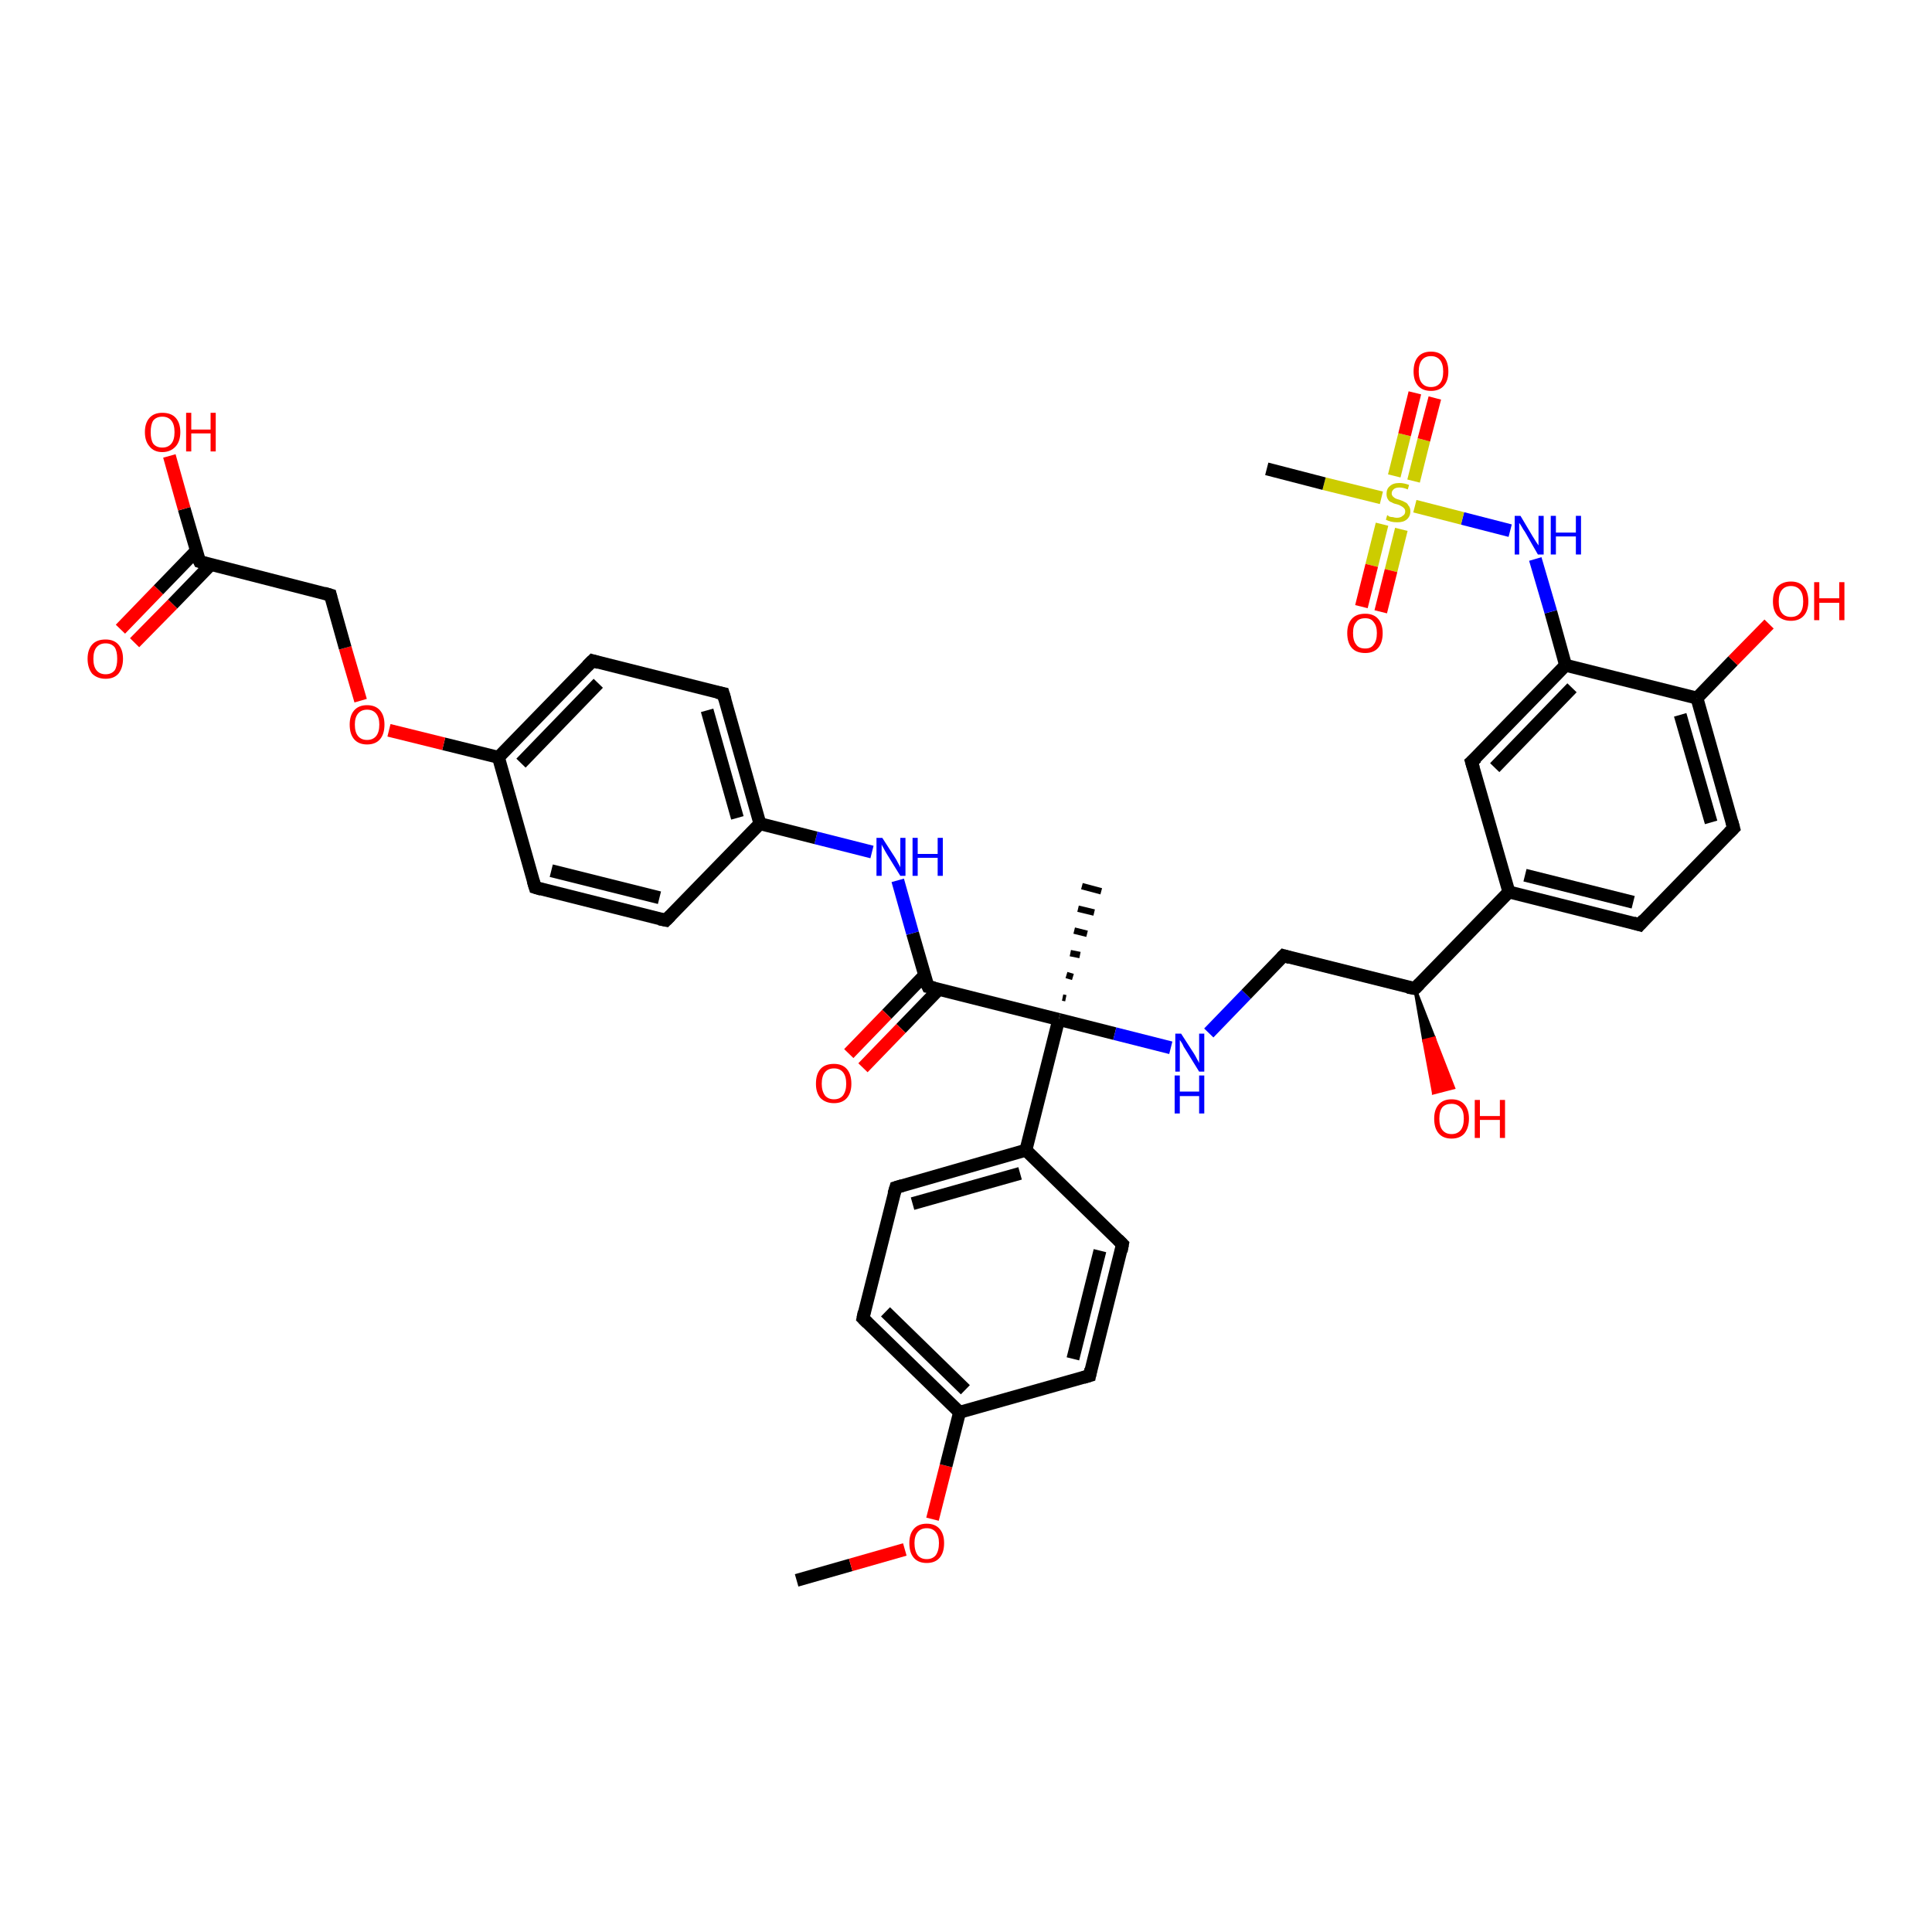 <?xml version='1.0' encoding='iso-8859-1'?>
<svg version='1.1' baseProfile='full'
              xmlns='http://www.w3.org/2000/svg'
                      xmlns:rdkit='http://www.rdkit.org/xml'
                      xmlns:xlink='http://www.w3.org/1999/xlink'
                  xml:space='preserve'
width='300px' height='300px' viewBox='0 0 300 300'>
<!-- END OF HEADER -->
<rect style='opacity:1.0;fill:#FFFFFF;stroke:none' width='300.0' height='300.0' x='0.0' y='0.0'> </rect>
<path class='bond-0 atom-0 atom-1' d='M 123.7,245.4 L 132.1,243.0' style='fill:none;fill-rule:evenodd;stroke:#000000;stroke-width:2.0px;stroke-linecap:butt;stroke-linejoin:miter;stroke-opacity:1' />
<path class='bond-0 atom-0 atom-1' d='M 132.1,243.0 L 140.5,240.6' style='fill:none;fill-rule:evenodd;stroke:#FF0000;stroke-width:2.0px;stroke-linecap:butt;stroke-linejoin:miter;stroke-opacity:1' />
<path class='bond-1 atom-1 atom-2' d='M 144.8,235.9 L 146.9,227.6' style='fill:none;fill-rule:evenodd;stroke:#FF0000;stroke-width:2.0px;stroke-linecap:butt;stroke-linejoin:miter;stroke-opacity:1' />
<path class='bond-1 atom-1 atom-2' d='M 146.9,227.6 L 149.0,219.3' style='fill:none;fill-rule:evenodd;stroke:#000000;stroke-width:2.0px;stroke-linecap:butt;stroke-linejoin:miter;stroke-opacity:1' />
<path class='bond-2 atom-2 atom-3' d='M 149.0,219.3 L 134.0,204.7' style='fill:none;fill-rule:evenodd;stroke:#000000;stroke-width:2.0px;stroke-linecap:butt;stroke-linejoin:miter;stroke-opacity:1' />
<path class='bond-2 atom-2 atom-3' d='M 149.9,215.8 L 137.5,203.7' style='fill:none;fill-rule:evenodd;stroke:#000000;stroke-width:2.0px;stroke-linecap:butt;stroke-linejoin:miter;stroke-opacity:1' />
<path class='bond-3 atom-3 atom-4' d='M 134.0,204.7 L 139.1,184.4' style='fill:none;fill-rule:evenodd;stroke:#000000;stroke-width:2.0px;stroke-linecap:butt;stroke-linejoin:miter;stroke-opacity:1' />
<path class='bond-4 atom-4 atom-5' d='M 139.1,184.4 L 159.3,178.6' style='fill:none;fill-rule:evenodd;stroke:#000000;stroke-width:2.0px;stroke-linecap:butt;stroke-linejoin:miter;stroke-opacity:1' />
<path class='bond-4 atom-4 atom-5' d='M 141.7,186.9 L 158.4,182.2' style='fill:none;fill-rule:evenodd;stroke:#000000;stroke-width:2.0px;stroke-linecap:butt;stroke-linejoin:miter;stroke-opacity:1' />
<path class='bond-5 atom-5 atom-6' d='M 159.3,178.6 L 174.3,193.2' style='fill:none;fill-rule:evenodd;stroke:#000000;stroke-width:2.0px;stroke-linecap:butt;stroke-linejoin:miter;stroke-opacity:1' />
<path class='bond-6 atom-6 atom-7' d='M 174.3,193.2 L 169.2,213.6' style='fill:none;fill-rule:evenodd;stroke:#000000;stroke-width:2.0px;stroke-linecap:butt;stroke-linejoin:miter;stroke-opacity:1' />
<path class='bond-6 atom-6 atom-7' d='M 170.8,194.2 L 166.6,211.0' style='fill:none;fill-rule:evenodd;stroke:#000000;stroke-width:2.0px;stroke-linecap:butt;stroke-linejoin:miter;stroke-opacity:1' />
<path class='bond-7 atom-5 atom-8' d='M 159.3,178.6 L 164.4,158.3' style='fill:none;fill-rule:evenodd;stroke:#000000;stroke-width:2.0px;stroke-linecap:butt;stroke-linejoin:miter;stroke-opacity:1' />
<path class='bond-8 atom-8 atom-9' d='M 165.0,154.9 L 165.5,155.0' style='fill:none;fill-rule:evenodd;stroke:#000000;stroke-width:1.0px;stroke-linecap:butt;stroke-linejoin:miter;stroke-opacity:1' />
<path class='bond-8 atom-8 atom-9' d='M 165.6,151.4 L 166.6,151.7' style='fill:none;fill-rule:evenodd;stroke:#000000;stroke-width:1.0px;stroke-linecap:butt;stroke-linejoin:miter;stroke-opacity:1' />
<path class='bond-8 atom-8 atom-9' d='M 166.2,148.0 L 167.7,148.3' style='fill:none;fill-rule:evenodd;stroke:#000000;stroke-width:1.0px;stroke-linecap:butt;stroke-linejoin:miter;stroke-opacity:1' />
<path class='bond-8 atom-8 atom-9' d='M 166.8,144.5 L 168.8,145.0' style='fill:none;fill-rule:evenodd;stroke:#000000;stroke-width:1.0px;stroke-linecap:butt;stroke-linejoin:miter;stroke-opacity:1' />
<path class='bond-8 atom-8 atom-9' d='M 167.4,141.1 L 169.9,141.7' style='fill:none;fill-rule:evenodd;stroke:#000000;stroke-width:1.0px;stroke-linecap:butt;stroke-linejoin:miter;stroke-opacity:1' />
<path class='bond-8 atom-8 atom-9' d='M 168.0,137.6 L 171.0,138.4' style='fill:none;fill-rule:evenodd;stroke:#000000;stroke-width:1.0px;stroke-linecap:butt;stroke-linejoin:miter;stroke-opacity:1' />
<path class='bond-9 atom-8 atom-10' d='M 164.4,158.3 L 173.1,160.5' style='fill:none;fill-rule:evenodd;stroke:#000000;stroke-width:2.0px;stroke-linecap:butt;stroke-linejoin:miter;stroke-opacity:1' />
<path class='bond-9 atom-8 atom-10' d='M 173.1,160.5 L 181.8,162.7' style='fill:none;fill-rule:evenodd;stroke:#0000FF;stroke-width:2.0px;stroke-linecap:butt;stroke-linejoin:miter;stroke-opacity:1' />
<path class='bond-10 atom-10 atom-11' d='M 187.7,160.4 L 193.5,154.4' style='fill:none;fill-rule:evenodd;stroke:#0000FF;stroke-width:2.0px;stroke-linecap:butt;stroke-linejoin:miter;stroke-opacity:1' />
<path class='bond-10 atom-10 atom-11' d='M 193.5,154.4 L 199.3,148.4' style='fill:none;fill-rule:evenodd;stroke:#000000;stroke-width:2.0px;stroke-linecap:butt;stroke-linejoin:miter;stroke-opacity:1' />
<path class='bond-11 atom-11 atom-12' d='M 199.3,148.4 L 219.7,153.5' style='fill:none;fill-rule:evenodd;stroke:#000000;stroke-width:2.0px;stroke-linecap:butt;stroke-linejoin:miter;stroke-opacity:1' />
<path class='bond-12 atom-12 atom-13' d='M 219.7,153.5 L 222.7,161.2 L 221.1,161.6 Z' style='fill:#000000;fill-rule:evenodd;fill-opacity:1;stroke:#000000;stroke-width:0.5px;stroke-linecap:butt;stroke-linejoin:miter;stroke-opacity:1;' />
<path class='bond-12 atom-12 atom-13' d='M 222.7,161.2 L 222.6,169.7 L 225.7,168.9 Z' style='fill:#FF0000;fill-rule:evenodd;fill-opacity:1;stroke:#FF0000;stroke-width:0.5px;stroke-linecap:butt;stroke-linejoin:miter;stroke-opacity:1;' />
<path class='bond-12 atom-12 atom-13' d='M 222.7,161.2 L 221.1,161.6 L 222.6,169.7 Z' style='fill:#FF0000;fill-rule:evenodd;fill-opacity:1;stroke:#FF0000;stroke-width:0.5px;stroke-linecap:butt;stroke-linejoin:miter;stroke-opacity:1;' />
<path class='bond-13 atom-12 atom-14' d='M 219.7,153.5 L 234.3,138.5' style='fill:none;fill-rule:evenodd;stroke:#000000;stroke-width:2.0px;stroke-linecap:butt;stroke-linejoin:miter;stroke-opacity:1' />
<path class='bond-14 atom-14 atom-15' d='M 234.3,138.5 L 254.6,143.6' style='fill:none;fill-rule:evenodd;stroke:#000000;stroke-width:2.0px;stroke-linecap:butt;stroke-linejoin:miter;stroke-opacity:1' />
<path class='bond-14 atom-14 atom-15' d='M 236.8,135.9 L 253.6,140.1' style='fill:none;fill-rule:evenodd;stroke:#000000;stroke-width:2.0px;stroke-linecap:butt;stroke-linejoin:miter;stroke-opacity:1' />
<path class='bond-15 atom-15 atom-16' d='M 254.6,143.6 L 269.2,128.6' style='fill:none;fill-rule:evenodd;stroke:#000000;stroke-width:2.0px;stroke-linecap:butt;stroke-linejoin:miter;stroke-opacity:1' />
<path class='bond-16 atom-16 atom-17' d='M 269.2,128.6 L 263.5,108.4' style='fill:none;fill-rule:evenodd;stroke:#000000;stroke-width:2.0px;stroke-linecap:butt;stroke-linejoin:miter;stroke-opacity:1' />
<path class='bond-16 atom-16 atom-17' d='M 265.7,127.7 L 260.9,111.0' style='fill:none;fill-rule:evenodd;stroke:#000000;stroke-width:2.0px;stroke-linecap:butt;stroke-linejoin:miter;stroke-opacity:1' />
<path class='bond-17 atom-17 atom-18' d='M 263.5,108.4 L 269.1,102.6' style='fill:none;fill-rule:evenodd;stroke:#000000;stroke-width:2.0px;stroke-linecap:butt;stroke-linejoin:miter;stroke-opacity:1' />
<path class='bond-17 atom-17 atom-18' d='M 269.1,102.6 L 274.7,96.9' style='fill:none;fill-rule:evenodd;stroke:#FF0000;stroke-width:2.0px;stroke-linecap:butt;stroke-linejoin:miter;stroke-opacity:1' />
<path class='bond-18 atom-17 atom-19' d='M 263.5,108.4 L 243.1,103.3' style='fill:none;fill-rule:evenodd;stroke:#000000;stroke-width:2.0px;stroke-linecap:butt;stroke-linejoin:miter;stroke-opacity:1' />
<path class='bond-19 atom-19 atom-20' d='M 243.1,103.3 L 240.8,95.0' style='fill:none;fill-rule:evenodd;stroke:#000000;stroke-width:2.0px;stroke-linecap:butt;stroke-linejoin:miter;stroke-opacity:1' />
<path class='bond-19 atom-19 atom-20' d='M 240.8,95.0 L 238.4,86.8' style='fill:none;fill-rule:evenodd;stroke:#0000FF;stroke-width:2.0px;stroke-linecap:butt;stroke-linejoin:miter;stroke-opacity:1' />
<path class='bond-20 atom-20 atom-21' d='M 234.5,82.4 L 227.1,80.5' style='fill:none;fill-rule:evenodd;stroke:#0000FF;stroke-width:2.0px;stroke-linecap:butt;stroke-linejoin:miter;stroke-opacity:1' />
<path class='bond-20 atom-20 atom-21' d='M 227.1,80.5 L 219.7,78.6' style='fill:none;fill-rule:evenodd;stroke:#CCCC00;stroke-width:2.0px;stroke-linecap:butt;stroke-linejoin:miter;stroke-opacity:1' />
<path class='bond-21 atom-21 atom-22' d='M 214.5,77.3 L 205.6,75.1' style='fill:none;fill-rule:evenodd;stroke:#CCCC00;stroke-width:2.0px;stroke-linecap:butt;stroke-linejoin:miter;stroke-opacity:1' />
<path class='bond-21 atom-21 atom-22' d='M 205.6,75.1 L 196.7,72.8' style='fill:none;fill-rule:evenodd;stroke:#000000;stroke-width:2.0px;stroke-linecap:butt;stroke-linejoin:miter;stroke-opacity:1' />
<path class='bond-22 atom-21 atom-23' d='M 214.6,81.4 L 213.0,87.8' style='fill:none;fill-rule:evenodd;stroke:#CCCC00;stroke-width:2.0px;stroke-linecap:butt;stroke-linejoin:miter;stroke-opacity:1' />
<path class='bond-22 atom-21 atom-23' d='M 213.0,87.8 L 211.4,94.2' style='fill:none;fill-rule:evenodd;stroke:#FF0000;stroke-width:2.0px;stroke-linecap:butt;stroke-linejoin:miter;stroke-opacity:1' />
<path class='bond-22 atom-21 atom-23' d='M 217.6,82.2 L 216.0,88.6' style='fill:none;fill-rule:evenodd;stroke:#CCCC00;stroke-width:2.0px;stroke-linecap:butt;stroke-linejoin:miter;stroke-opacity:1' />
<path class='bond-22 atom-21 atom-23' d='M 216.0,88.6 L 214.4,95.0' style='fill:none;fill-rule:evenodd;stroke:#FF0000;stroke-width:2.0px;stroke-linecap:butt;stroke-linejoin:miter;stroke-opacity:1' />
<path class='bond-23 atom-21 atom-24' d='M 219.5,74.7 L 221.1,68.3' style='fill:none;fill-rule:evenodd;stroke:#CCCC00;stroke-width:2.0px;stroke-linecap:butt;stroke-linejoin:miter;stroke-opacity:1' />
<path class='bond-23 atom-21 atom-24' d='M 221.1,68.3 L 222.8,61.8' style='fill:none;fill-rule:evenodd;stroke:#FF0000;stroke-width:2.0px;stroke-linecap:butt;stroke-linejoin:miter;stroke-opacity:1' />
<path class='bond-23 atom-21 atom-24' d='M 216.5,73.9 L 218.1,67.5' style='fill:none;fill-rule:evenodd;stroke:#CCCC00;stroke-width:2.0px;stroke-linecap:butt;stroke-linejoin:miter;stroke-opacity:1' />
<path class='bond-23 atom-21 atom-24' d='M 218.1,67.5 L 219.7,61.0' style='fill:none;fill-rule:evenodd;stroke:#FF0000;stroke-width:2.0px;stroke-linecap:butt;stroke-linejoin:miter;stroke-opacity:1' />
<path class='bond-24 atom-19 atom-25' d='M 243.1,103.3 L 228.5,118.3' style='fill:none;fill-rule:evenodd;stroke:#000000;stroke-width:2.0px;stroke-linecap:butt;stroke-linejoin:miter;stroke-opacity:1' />
<path class='bond-24 atom-19 atom-25' d='M 244.1,106.8 L 232.1,119.2' style='fill:none;fill-rule:evenodd;stroke:#000000;stroke-width:2.0px;stroke-linecap:butt;stroke-linejoin:miter;stroke-opacity:1' />
<path class='bond-25 atom-8 atom-26' d='M 164.4,158.3 L 144.1,153.2' style='fill:none;fill-rule:evenodd;stroke:#000000;stroke-width:2.0px;stroke-linecap:butt;stroke-linejoin:miter;stroke-opacity:1' />
<path class='bond-26 atom-26 atom-27' d='M 143.6,151.4 L 137.7,157.5' style='fill:none;fill-rule:evenodd;stroke:#000000;stroke-width:2.0px;stroke-linecap:butt;stroke-linejoin:miter;stroke-opacity:1' />
<path class='bond-26 atom-26 atom-27' d='M 137.7,157.5 L 131.8,163.6' style='fill:none;fill-rule:evenodd;stroke:#FF0000;stroke-width:2.0px;stroke-linecap:butt;stroke-linejoin:miter;stroke-opacity:1' />
<path class='bond-26 atom-26 atom-27' d='M 145.8,153.6 L 139.9,159.7' style='fill:none;fill-rule:evenodd;stroke:#000000;stroke-width:2.0px;stroke-linecap:butt;stroke-linejoin:miter;stroke-opacity:1' />
<path class='bond-26 atom-26 atom-27' d='M 139.9,159.7 L 134.0,165.8' style='fill:none;fill-rule:evenodd;stroke:#FF0000;stroke-width:2.0px;stroke-linecap:butt;stroke-linejoin:miter;stroke-opacity:1' />
<path class='bond-27 atom-26 atom-28' d='M 144.1,153.2 L 141.7,144.9' style='fill:none;fill-rule:evenodd;stroke:#000000;stroke-width:2.0px;stroke-linecap:butt;stroke-linejoin:miter;stroke-opacity:1' />
<path class='bond-27 atom-26 atom-28' d='M 141.7,144.9 L 139.4,136.7' style='fill:none;fill-rule:evenodd;stroke:#0000FF;stroke-width:2.0px;stroke-linecap:butt;stroke-linejoin:miter;stroke-opacity:1' />
<path class='bond-28 atom-28 atom-29' d='M 135.4,132.3 L 126.7,130.1' style='fill:none;fill-rule:evenodd;stroke:#0000FF;stroke-width:2.0px;stroke-linecap:butt;stroke-linejoin:miter;stroke-opacity:1' />
<path class='bond-28 atom-28 atom-29' d='M 126.7,130.1 L 118.0,127.9' style='fill:none;fill-rule:evenodd;stroke:#000000;stroke-width:2.0px;stroke-linecap:butt;stroke-linejoin:miter;stroke-opacity:1' />
<path class='bond-29 atom-29 atom-30' d='M 118.0,127.9 L 112.3,107.7' style='fill:none;fill-rule:evenodd;stroke:#000000;stroke-width:2.0px;stroke-linecap:butt;stroke-linejoin:miter;stroke-opacity:1' />
<path class='bond-29 atom-29 atom-30' d='M 114.5,127.0 L 109.8,110.3' style='fill:none;fill-rule:evenodd;stroke:#000000;stroke-width:2.0px;stroke-linecap:butt;stroke-linejoin:miter;stroke-opacity:1' />
<path class='bond-30 atom-30 atom-31' d='M 112.3,107.7 L 92.0,102.6' style='fill:none;fill-rule:evenodd;stroke:#000000;stroke-width:2.0px;stroke-linecap:butt;stroke-linejoin:miter;stroke-opacity:1' />
<path class='bond-31 atom-31 atom-32' d='M 92.0,102.6 L 77.4,117.6' style='fill:none;fill-rule:evenodd;stroke:#000000;stroke-width:2.0px;stroke-linecap:butt;stroke-linejoin:miter;stroke-opacity:1' />
<path class='bond-31 atom-31 atom-32' d='M 92.9,106.1 L 80.9,118.5' style='fill:none;fill-rule:evenodd;stroke:#000000;stroke-width:2.0px;stroke-linecap:butt;stroke-linejoin:miter;stroke-opacity:1' />
<path class='bond-32 atom-32 atom-33' d='M 77.4,117.6 L 68.9,115.5' style='fill:none;fill-rule:evenodd;stroke:#000000;stroke-width:2.0px;stroke-linecap:butt;stroke-linejoin:miter;stroke-opacity:1' />
<path class='bond-32 atom-32 atom-33' d='M 68.9,115.5 L 60.4,113.4' style='fill:none;fill-rule:evenodd;stroke:#FF0000;stroke-width:2.0px;stroke-linecap:butt;stroke-linejoin:miter;stroke-opacity:1' />
<path class='bond-33 atom-33 atom-34' d='M 56.0,108.8 L 53.6,100.6' style='fill:none;fill-rule:evenodd;stroke:#FF0000;stroke-width:2.0px;stroke-linecap:butt;stroke-linejoin:miter;stroke-opacity:1' />
<path class='bond-33 atom-33 atom-34' d='M 53.6,100.6 L 51.3,92.4' style='fill:none;fill-rule:evenodd;stroke:#000000;stroke-width:2.0px;stroke-linecap:butt;stroke-linejoin:miter;stroke-opacity:1' />
<path class='bond-34 atom-34 atom-35' d='M 51.3,92.4 L 31.0,87.2' style='fill:none;fill-rule:evenodd;stroke:#000000;stroke-width:2.0px;stroke-linecap:butt;stroke-linejoin:miter;stroke-opacity:1' />
<path class='bond-35 atom-35 atom-36' d='M 31.0,87.2 L 28.6,79.0' style='fill:none;fill-rule:evenodd;stroke:#000000;stroke-width:2.0px;stroke-linecap:butt;stroke-linejoin:miter;stroke-opacity:1' />
<path class='bond-35 atom-35 atom-36' d='M 28.6,79.0 L 26.3,70.8' style='fill:none;fill-rule:evenodd;stroke:#FF0000;stroke-width:2.0px;stroke-linecap:butt;stroke-linejoin:miter;stroke-opacity:1' />
<path class='bond-36 atom-35 atom-37' d='M 30.5,85.5 L 24.6,91.6' style='fill:none;fill-rule:evenodd;stroke:#000000;stroke-width:2.0px;stroke-linecap:butt;stroke-linejoin:miter;stroke-opacity:1' />
<path class='bond-36 atom-35 atom-37' d='M 24.6,91.6 L 18.7,97.7' style='fill:none;fill-rule:evenodd;stroke:#FF0000;stroke-width:2.0px;stroke-linecap:butt;stroke-linejoin:miter;stroke-opacity:1' />
<path class='bond-36 atom-35 atom-37' d='M 32.7,87.7 L 26.8,93.8' style='fill:none;fill-rule:evenodd;stroke:#000000;stroke-width:2.0px;stroke-linecap:butt;stroke-linejoin:miter;stroke-opacity:1' />
<path class='bond-36 atom-35 atom-37' d='M 26.8,93.8 L 20.9,99.8' style='fill:none;fill-rule:evenodd;stroke:#FF0000;stroke-width:2.0px;stroke-linecap:butt;stroke-linejoin:miter;stroke-opacity:1' />
<path class='bond-37 atom-32 atom-38' d='M 77.4,117.6 L 83.1,137.8' style='fill:none;fill-rule:evenodd;stroke:#000000;stroke-width:2.0px;stroke-linecap:butt;stroke-linejoin:miter;stroke-opacity:1' />
<path class='bond-38 atom-38 atom-39' d='M 83.1,137.8 L 103.4,142.9' style='fill:none;fill-rule:evenodd;stroke:#000000;stroke-width:2.0px;stroke-linecap:butt;stroke-linejoin:miter;stroke-opacity:1' />
<path class='bond-38 atom-38 atom-39' d='M 85.6,135.2 L 102.4,139.4' style='fill:none;fill-rule:evenodd;stroke:#000000;stroke-width:2.0px;stroke-linecap:butt;stroke-linejoin:miter;stroke-opacity:1' />
<path class='bond-39 atom-7 atom-2' d='M 169.2,213.6 L 149.0,219.3' style='fill:none;fill-rule:evenodd;stroke:#000000;stroke-width:2.0px;stroke-linecap:butt;stroke-linejoin:miter;stroke-opacity:1' />
<path class='bond-40 atom-25 atom-14' d='M 228.5,118.3 L 234.3,138.5' style='fill:none;fill-rule:evenodd;stroke:#000000;stroke-width:2.0px;stroke-linecap:butt;stroke-linejoin:miter;stroke-opacity:1' />
<path class='bond-41 atom-39 atom-29' d='M 103.4,142.9 L 118.0,127.9' style='fill:none;fill-rule:evenodd;stroke:#000000;stroke-width:2.0px;stroke-linecap:butt;stroke-linejoin:miter;stroke-opacity:1' />
<path d='M 134.7,205.4 L 134.0,204.7 L 134.2,203.7' style='fill:none;stroke:#000000;stroke-width:2.0px;stroke-linecap:butt;stroke-linejoin:miter;stroke-opacity:1;' />
<path d='M 138.8,185.4 L 139.1,184.4 L 140.1,184.1' style='fill:none;stroke:#000000;stroke-width:2.0px;stroke-linecap:butt;stroke-linejoin:miter;stroke-opacity:1;' />
<path d='M 173.6,192.5 L 174.3,193.2 L 174.1,194.3' style='fill:none;stroke:#000000;stroke-width:2.0px;stroke-linecap:butt;stroke-linejoin:miter;stroke-opacity:1;' />
<path d='M 169.4,212.6 L 169.2,213.6 L 168.2,213.9' style='fill:none;stroke:#000000;stroke-width:2.0px;stroke-linecap:butt;stroke-linejoin:miter;stroke-opacity:1;' />
<path d='M 199.0,148.7 L 199.3,148.4 L 200.3,148.7' style='fill:none;stroke:#000000;stroke-width:2.0px;stroke-linecap:butt;stroke-linejoin:miter;stroke-opacity:1;' />
<path d='M 218.6,153.3 L 219.7,153.5 L 220.4,152.8' style='fill:none;stroke:#000000;stroke-width:2.0px;stroke-linecap:butt;stroke-linejoin:miter;stroke-opacity:1;' />
<path d='M 253.6,143.3 L 254.6,143.6 L 255.3,142.8' style='fill:none;stroke:#000000;stroke-width:2.0px;stroke-linecap:butt;stroke-linejoin:miter;stroke-opacity:1;' />
<path d='M 268.5,129.3 L 269.2,128.6 L 268.9,127.5' style='fill:none;stroke:#000000;stroke-width:2.0px;stroke-linecap:butt;stroke-linejoin:miter;stroke-opacity:1;' />
<path d='M 229.3,117.6 L 228.5,118.3 L 228.8,119.3' style='fill:none;stroke:#000000;stroke-width:2.0px;stroke-linecap:butt;stroke-linejoin:miter;stroke-opacity:1;' />
<path d='M 145.1,153.4 L 144.1,153.2 L 143.9,152.8' style='fill:none;stroke:#000000;stroke-width:2.0px;stroke-linecap:butt;stroke-linejoin:miter;stroke-opacity:1;' />
<path d='M 112.6,108.7 L 112.3,107.7 L 111.3,107.5' style='fill:none;stroke:#000000;stroke-width:2.0px;stroke-linecap:butt;stroke-linejoin:miter;stroke-opacity:1;' />
<path d='M 93.0,102.9 L 92.0,102.6 L 91.2,103.4' style='fill:none;stroke:#000000;stroke-width:2.0px;stroke-linecap:butt;stroke-linejoin:miter;stroke-opacity:1;' />
<path d='M 51.4,92.8 L 51.3,92.4 L 50.3,92.1' style='fill:none;stroke:#000000;stroke-width:2.0px;stroke-linecap:butt;stroke-linejoin:miter;stroke-opacity:1;' />
<path d='M 32.0,87.5 L 31.0,87.2 L 30.8,86.8' style='fill:none;stroke:#000000;stroke-width:2.0px;stroke-linecap:butt;stroke-linejoin:miter;stroke-opacity:1;' />
<path d='M 82.8,136.8 L 83.1,137.8 L 84.1,138.1' style='fill:none;stroke:#000000;stroke-width:2.0px;stroke-linecap:butt;stroke-linejoin:miter;stroke-opacity:1;' />
<path d='M 102.4,142.7 L 103.4,142.9 L 104.1,142.2' style='fill:none;stroke:#000000;stroke-width:2.0px;stroke-linecap:butt;stroke-linejoin:miter;stroke-opacity:1;' />
<path class='atom-1' d='M 141.2 239.6
Q 141.2 238.2, 141.9 237.4
Q 142.6 236.6, 143.9 236.6
Q 145.2 236.6, 145.9 237.4
Q 146.6 238.2, 146.6 239.6
Q 146.6 241.1, 145.9 241.9
Q 145.2 242.7, 143.9 242.7
Q 142.6 242.7, 141.9 241.9
Q 141.2 241.1, 141.2 239.6
M 143.9 242.1
Q 144.8 242.1, 145.3 241.5
Q 145.8 240.8, 145.8 239.6
Q 145.8 238.5, 145.3 237.9
Q 144.8 237.3, 143.9 237.3
Q 143.0 237.3, 142.5 237.9
Q 142.0 238.5, 142.0 239.6
Q 142.0 240.8, 142.5 241.5
Q 143.0 242.1, 143.9 242.1
' fill='#FF0000'/>
<path class='atom-10' d='M 183.4 160.5
L 185.4 163.6
Q 185.6 163.9, 185.9 164.5
Q 186.2 165.0, 186.2 165.1
L 186.2 160.5
L 187.0 160.5
L 187.0 166.4
L 186.2 166.4
L 184.1 163.0
Q 183.8 162.6, 183.6 162.1
Q 183.3 161.6, 183.2 161.5
L 183.2 166.4
L 182.5 166.4
L 182.5 160.5
L 183.4 160.5
' fill='#0000FF'/>
<path class='atom-10' d='M 182.4 167.0
L 183.2 167.0
L 183.2 169.5
L 186.2 169.5
L 186.2 167.0
L 187.0 167.0
L 187.0 172.9
L 186.2 172.9
L 186.2 170.2
L 183.2 170.2
L 183.2 172.9
L 182.4 172.9
L 182.4 167.0
' fill='#0000FF'/>
<path class='atom-13' d='M 222.7 173.7
Q 222.7 172.3, 223.4 171.5
Q 224.1 170.7, 225.4 170.7
Q 226.7 170.7, 227.4 171.5
Q 228.1 172.3, 228.1 173.7
Q 228.1 175.1, 227.4 176.0
Q 226.7 176.8, 225.4 176.8
Q 224.1 176.8, 223.4 176.0
Q 222.7 175.2, 222.7 173.7
M 225.4 176.1
Q 226.3 176.1, 226.8 175.5
Q 227.3 174.9, 227.3 173.7
Q 227.3 172.5, 226.8 172.0
Q 226.3 171.4, 225.4 171.4
Q 224.5 171.4, 224.0 171.9
Q 223.5 172.5, 223.5 173.7
Q 223.5 174.9, 224.0 175.5
Q 224.5 176.1, 225.4 176.1
' fill='#FF0000'/>
<path class='atom-13' d='M 229.0 170.8
L 229.8 170.8
L 229.8 173.3
L 232.9 173.3
L 232.9 170.8
L 233.7 170.8
L 233.7 176.7
L 232.9 176.7
L 232.9 173.9
L 229.8 173.9
L 229.8 176.7
L 229.0 176.7
L 229.0 170.8
' fill='#FF0000'/>
<path class='atom-18' d='M 275.3 93.4
Q 275.3 91.9, 276.0 91.1
Q 276.8 90.3, 278.1 90.3
Q 279.4 90.3, 280.1 91.1
Q 280.8 91.9, 280.8 93.4
Q 280.8 94.8, 280.1 95.6
Q 279.4 96.4, 278.1 96.4
Q 276.8 96.4, 276.0 95.6
Q 275.3 94.8, 275.3 93.4
M 278.1 95.8
Q 279.0 95.8, 279.5 95.2
Q 280.0 94.6, 280.0 93.4
Q 280.0 92.2, 279.5 91.6
Q 279.0 91.0, 278.1 91.0
Q 277.2 91.0, 276.7 91.6
Q 276.2 92.2, 276.2 93.4
Q 276.2 94.6, 276.7 95.2
Q 277.2 95.8, 278.1 95.8
' fill='#FF0000'/>
<path class='atom-18' d='M 281.7 90.4
L 282.5 90.4
L 282.5 92.9
L 285.6 92.9
L 285.6 90.4
L 286.4 90.4
L 286.4 96.3
L 285.6 96.3
L 285.6 93.6
L 282.5 93.6
L 282.5 96.3
L 281.7 96.3
L 281.7 90.4
' fill='#FF0000'/>
<path class='atom-20' d='M 236.1 80.1
L 238.0 83.3
Q 238.2 83.6, 238.5 84.1
Q 238.9 84.7, 238.9 84.7
L 238.9 80.1
L 239.7 80.1
L 239.7 86.1
L 238.8 86.1
L 236.8 82.6
Q 236.5 82.2, 236.3 81.8
Q 236.0 81.3, 235.9 81.2
L 235.9 86.1
L 235.2 86.1
L 235.2 80.1
L 236.1 80.1
' fill='#0000FF'/>
<path class='atom-20' d='M 240.8 80.1
L 241.6 80.1
L 241.6 82.7
L 244.7 82.7
L 244.7 80.1
L 245.5 80.1
L 245.5 86.1
L 244.7 86.1
L 244.7 83.3
L 241.6 83.3
L 241.6 86.1
L 240.8 86.1
L 240.8 80.1
' fill='#0000FF'/>
<path class='atom-21' d='M 215.4 80.0
Q 215.5 80.0, 215.7 80.2
Q 216.0 80.3, 216.3 80.3
Q 216.6 80.4, 216.9 80.4
Q 217.5 80.4, 217.8 80.1
Q 218.2 79.9, 218.2 79.4
Q 218.2 79.1, 218.0 78.9
Q 217.8 78.7, 217.6 78.6
Q 217.3 78.4, 216.9 78.3
Q 216.4 78.2, 216.1 78.0
Q 215.7 77.9, 215.5 77.5
Q 215.3 77.2, 215.3 76.7
Q 215.3 75.9, 215.8 75.5
Q 216.3 75.0, 217.3 75.0
Q 218.0 75.0, 218.8 75.3
L 218.6 76.0
Q 217.9 75.7, 217.3 75.7
Q 216.8 75.7, 216.5 75.9
Q 216.1 76.2, 216.1 76.6
Q 216.1 76.9, 216.3 77.1
Q 216.5 77.3, 216.7 77.4
Q 216.9 77.5, 217.3 77.6
Q 217.9 77.8, 218.2 78.0
Q 218.5 78.1, 218.7 78.5
Q 219.0 78.8, 219.0 79.4
Q 219.0 80.2, 218.4 80.7
Q 217.9 81.1, 217.0 81.1
Q 216.4 81.1, 216.0 81.0
Q 215.6 80.9, 215.2 80.7
L 215.4 80.0
' fill='#CCCC00'/>
<path class='atom-23' d='M 209.2 98.3
Q 209.2 96.9, 209.9 96.1
Q 210.6 95.3, 212.0 95.3
Q 213.3 95.3, 214.0 96.1
Q 214.7 96.9, 214.7 98.3
Q 214.7 99.8, 214.0 100.6
Q 213.3 101.4, 212.0 101.4
Q 210.6 101.4, 209.9 100.6
Q 209.2 99.8, 209.2 98.3
M 212.0 100.7
Q 212.9 100.7, 213.3 100.1
Q 213.8 99.5, 213.8 98.3
Q 213.8 97.2, 213.3 96.6
Q 212.9 96.0, 212.0 96.0
Q 211.0 96.0, 210.6 96.6
Q 210.1 97.1, 210.1 98.3
Q 210.1 99.5, 210.6 100.1
Q 211.0 100.7, 212.0 100.7
' fill='#FF0000'/>
<path class='atom-24' d='M 219.5 57.7
Q 219.5 56.2, 220.2 55.4
Q 220.9 54.6, 222.2 54.6
Q 223.5 54.6, 224.2 55.4
Q 224.9 56.2, 224.9 57.7
Q 224.9 59.1, 224.2 59.9
Q 223.5 60.7, 222.2 60.7
Q 220.9 60.7, 220.2 59.9
Q 219.5 59.1, 219.5 57.7
M 222.2 60.1
Q 223.1 60.1, 223.6 59.5
Q 224.1 58.9, 224.1 57.7
Q 224.1 56.5, 223.6 55.9
Q 223.1 55.3, 222.2 55.3
Q 221.3 55.3, 220.8 55.9
Q 220.3 56.5, 220.3 57.7
Q 220.3 58.9, 220.8 59.5
Q 221.3 60.1, 222.2 60.1
' fill='#FF0000'/>
<path class='atom-27' d='M 126.7 168.3
Q 126.7 166.8, 127.4 166.0
Q 128.1 165.2, 129.5 165.2
Q 130.8 165.2, 131.5 166.0
Q 132.2 166.8, 132.2 168.3
Q 132.2 169.7, 131.5 170.5
Q 130.8 171.3, 129.5 171.3
Q 128.2 171.3, 127.4 170.5
Q 126.7 169.7, 126.7 168.3
M 129.5 170.7
Q 130.4 170.7, 130.9 170.1
Q 131.4 169.4, 131.4 168.3
Q 131.4 167.1, 130.9 166.5
Q 130.4 165.9, 129.5 165.9
Q 128.6 165.9, 128.1 166.5
Q 127.6 167.1, 127.6 168.3
Q 127.6 169.4, 128.1 170.1
Q 128.6 170.7, 129.5 170.7
' fill='#FF0000'/>
<path class='atom-28' d='M 137.0 130.1
L 139.0 133.2
Q 139.2 133.5, 139.5 134.1
Q 139.8 134.6, 139.8 134.7
L 139.8 130.1
L 140.6 130.1
L 140.6 136.0
L 139.8 136.0
L 137.7 132.6
Q 137.4 132.1, 137.2 131.7
Q 136.9 131.2, 136.9 131.1
L 136.9 136.0
L 136.1 136.0
L 136.1 130.1
L 137.0 130.1
' fill='#0000FF'/>
<path class='atom-28' d='M 141.7 130.1
L 142.5 130.1
L 142.5 132.6
L 145.6 132.6
L 145.6 130.1
L 146.4 130.1
L 146.4 136.0
L 145.6 136.0
L 145.6 133.2
L 142.5 133.2
L 142.5 136.0
L 141.7 136.0
L 141.7 130.1
' fill='#0000FF'/>
<path class='atom-33' d='M 54.3 112.5
Q 54.3 111.1, 55.0 110.3
Q 55.7 109.5, 57.0 109.5
Q 58.3 109.5, 59.0 110.3
Q 59.7 111.1, 59.7 112.5
Q 59.7 114.0, 59.0 114.8
Q 58.3 115.6, 57.0 115.6
Q 55.7 115.6, 55.0 114.8
Q 54.3 114.0, 54.3 112.5
M 57.0 114.9
Q 57.9 114.9, 58.4 114.3
Q 58.9 113.7, 58.9 112.5
Q 58.9 111.4, 58.4 110.8
Q 57.9 110.2, 57.0 110.2
Q 56.1 110.2, 55.6 110.8
Q 55.1 111.4, 55.1 112.5
Q 55.1 113.7, 55.6 114.3
Q 56.1 114.9, 57.0 114.9
' fill='#FF0000'/>
<path class='atom-36' d='M 22.5 67.1
Q 22.5 65.7, 23.2 64.9
Q 23.9 64.1, 25.2 64.1
Q 26.6 64.1, 27.3 64.9
Q 28.0 65.7, 28.0 67.1
Q 28.0 68.5, 27.3 69.3
Q 26.5 70.2, 25.2 70.2
Q 23.9 70.2, 23.2 69.3
Q 22.5 68.5, 22.5 67.1
M 25.2 69.5
Q 26.1 69.5, 26.6 68.9
Q 27.1 68.3, 27.1 67.1
Q 27.1 65.9, 26.6 65.3
Q 26.1 64.7, 25.2 64.7
Q 24.3 64.7, 23.8 65.3
Q 23.4 65.9, 23.4 67.1
Q 23.4 68.3, 23.8 68.9
Q 24.3 69.5, 25.2 69.5
' fill='#FF0000'/>
<path class='atom-36' d='M 28.9 64.1
L 29.7 64.1
L 29.7 66.7
L 32.7 66.7
L 32.7 64.1
L 33.5 64.1
L 33.5 70.1
L 32.7 70.1
L 32.7 67.3
L 29.7 67.3
L 29.7 70.1
L 28.9 70.1
L 28.9 64.1
' fill='#FF0000'/>
<path class='atom-37' d='M 13.6 102.3
Q 13.6 100.9, 14.3 100.1
Q 15.0 99.3, 16.4 99.3
Q 17.7 99.3, 18.4 100.1
Q 19.1 100.9, 19.1 102.3
Q 19.1 103.7, 18.4 104.6
Q 17.7 105.4, 16.4 105.4
Q 15.1 105.4, 14.3 104.6
Q 13.6 103.7, 13.6 102.3
M 16.4 104.7
Q 17.3 104.7, 17.8 104.1
Q 18.2 103.5, 18.2 102.3
Q 18.2 101.1, 17.8 100.5
Q 17.3 99.9, 16.4 99.9
Q 15.5 99.9, 15.0 100.5
Q 14.5 101.1, 14.5 102.3
Q 14.5 103.5, 15.0 104.1
Q 15.5 104.7, 16.4 104.7
' fill='#FF0000'/>
</svg>
